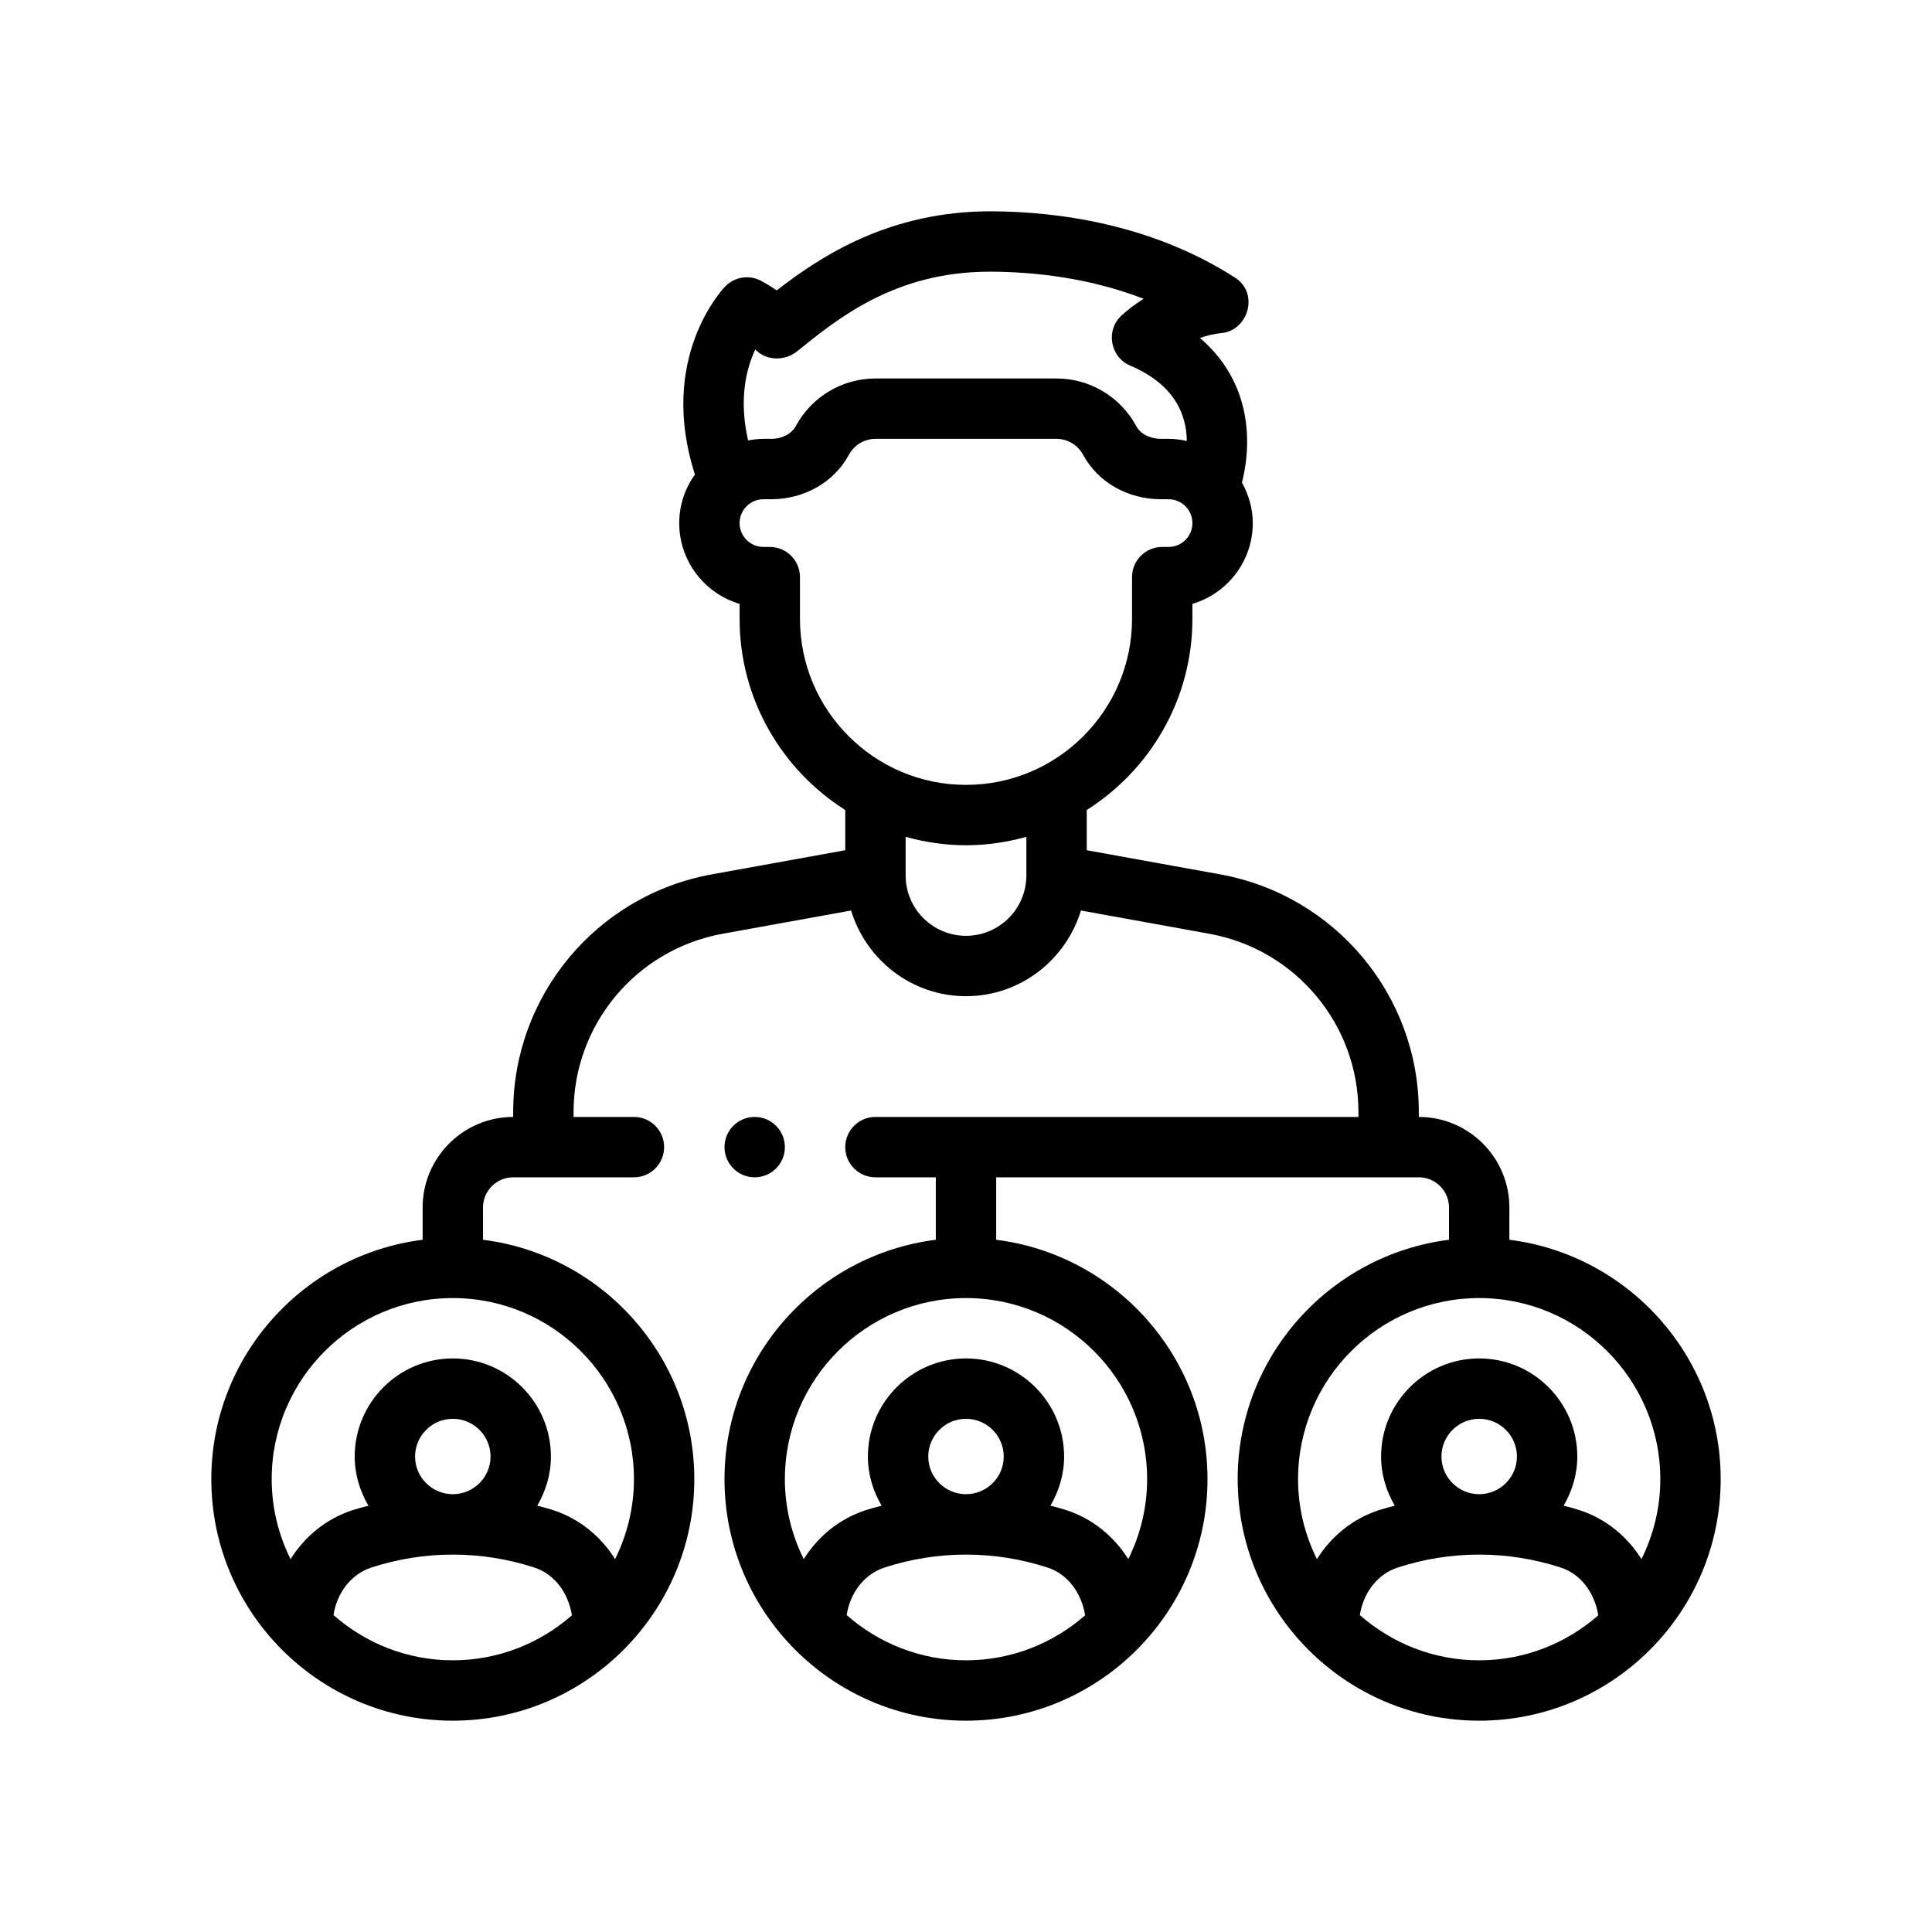 <?xml version="1.0" encoding="utf-8"?>
<!-- Generator: Adobe Illustrator 27.9.0, SVG Export Plug-In . SVG Version: 6.00 Build 0)  -->
<svg version="1.1" id="Outline" xmlns="http://www.w3.org/2000/svg" xmlns:xlink="http://www.w3.org/1999/xlink" x="0px" y="0px"
	 viewBox="0 0 64 64" enable-background="new 0 0 64 64" xml:space="preserve">
<g>
	<path d="M50,41.069V40c0-1.654-1.346-3-3-3v-0.16c0-3.865-2.763-7.176-6.572-7.874L36,28.165v-1.332
		c2.099-1.331,3.5-3.669,3.5-6.333v-0.496c1.155-0.342,2-1.412,2-2.676c0-0.488-0.137-0.941-0.359-1.341
		c0.399-1.588,0.169-3.46-1.391-4.791c0.225-0.08,0.466-0.139,0.714-0.163
		c0.886-0.084,1.256-1.319,0.447-1.837C38.112,7.4,34.981,7.01,32.849,7
		c-3.345-0.012-5.621,1.454-7.118,2.619c-0.278-0.187-0.486-0.299-0.523-0.318
		c-0.392-0.207-0.875-0.132-1.184,0.188c-0.097,0.099-2.244,2.385-1.003,6.229
		C22.696,16.173,22.5,16.727,22.5,17.328c0,1.264,0.845,2.334,2,2.676V20.5c0,2.664,1.401,5.003,3.5,6.333
		v1.332l-4.43,0.801C19.763,29.664,17,32.975,17,36.84V37c-1.654,0-3,1.346-3,3v1.069
		C10.06,41.564,7,44.928,7,49c0,4.411,3.589,8,8,8s8-3.589,8-8c0-4.072-3.06-7.436-7-7.931V40
		c0-0.551,0.448-1,1-1h4c0.553,0,1-0.448,1-1s-0.447-1-1-1h-2v-0.16c0-2.899,2.073-5.383,4.928-5.906
		l4.265-0.772C28.694,31.799,30.201,33,32,33s3.306-1.201,3.808-2.838l4.263,0.772
		C42.927,31.457,45,33.941,45,36.84V37H29c-0.553,0-1,0.448-1,1s0.447,1,1,1h2v2.069
		C27.06,41.564,24,44.928,24,49c0,4.411,3.589,8,8,8s8-3.589,8-8c0-4.072-3.06-7.436-7-7.931V39h14
		c0.552,0,1,0.449,1,1v1.069C44.06,41.564,41,44.928,41,49c0,4.411,3.589,8,8,8s8-3.589,8-8
		C57,44.928,53.94,41.564,50,41.069z M11.047,53.502c0.11-0.728,0.58-1.356,1.25-1.574
		c0.877-0.286,1.779-0.428,2.683-0.43C14.987,51.498,14.993,51.5,15,51.5
		c0.006,0,0.012-0.002,0.019-0.002c0.903,0.002,1.806,0.144,2.685,0.43
		c0.654,0.213,1.117,0.82,1.242,1.581C17.89,54.434,16.511,55,15,55
		C13.485,55,12.104,54.431,11.047,53.502z M13.75,48.25c0-0.689,0.561-1.25,1.25-1.25s1.25,0.561,1.25,1.25
		c0,0.684-0.553,1.238-1.235,1.247c-0.01,0-0.02,0-0.03,0C14.303,49.488,13.75,48.934,13.75,48.25z M21,49
		c0,0.951-0.229,1.848-0.624,2.648c-0.472-0.752-1.18-1.339-2.053-1.623
		c-0.174-0.057-0.35-0.101-0.526-0.148C18.077,49.397,18.25,48.846,18.25,48.25
		c0-1.792-1.458-3.25-3.25-3.25s-3.25,1.458-3.25,3.25c0,0.596,0.173,1.147,0.454,1.628
		c-0.175,0.047-0.351,0.092-0.525,0.148c-0.874,0.284-1.583,0.871-2.054,1.623
		C9.228,50.848,9,49.951,9,49c0-3.309,2.691-6,6-6S21,45.691,21,49z M25.017,11.58
		c0.022,0.019,0.045,0.038,0.066,0.057c0.366,0.322,0.941,0.309,1.321,0.002
		C27.783,10.524,29.669,9,32.785,9c0.018,0,0.035,0,0.053,0c1.375,0.007,3.216,0.189,5.046,0.897
		c-0.283,0.18-0.53,0.37-0.73,0.552c-0.534,0.486-0.382,1.378,0.281,1.66
		c1.482,0.631,1.87,1.627,1.88,2.499c-0.195-0.043-0.396-0.07-0.604-0.07h-0.252
		c-0.358,0-0.68-0.165-0.817-0.419c-0.525-0.975-1.537-1.581-2.641-1.581h-6
		c-1.104,0-2.115,0.605-2.641,1.58c-0.138,0.255-0.459,0.42-0.817,0.42h-0.252
		c-0.174,0-0.344,0.021-0.509,0.051C24.465,13.22,24.727,12.198,25.017,11.58z M26.5,20.5v-1.382
		c0-0.552-0.447-1-1-1h-0.21c-0.436,0-0.79-0.354-0.79-0.79s0.354-0.79,0.79-0.79h0.252
		c1.1,0,2.087-0.563,2.577-1.47C28.296,14.741,28.633,14.538,29,14.538h6
		c0.367,0,0.704,0.203,0.881,0.531c0.49,0.906,1.478,1.469,2.577,1.469h0.252
		c0.436,0,0.79,0.354,0.79,0.79s-0.354,0.79-0.79,0.79H38.5c-0.553,0-1,0.448-1,1V20.5
		c0,3.033-2.468,5.5-5.5,5.5S26.5,23.533,26.5,20.5z M32,31c-1.103,0-2-0.897-2-2v-1.279
		C30.638,27.898,31.307,28,32,28s1.362-0.102,2-0.279V29C34,30.103,33.103,31,32,31z M28.047,53.502
		c0.11-0.728,0.58-1.356,1.25-1.574c0.877-0.286,1.78-0.428,2.683-0.43
		C31.987,51.498,31.993,51.5,32,51.5c0.007,0,0.013-0.002,0.019-0.002
		c0.903,0.002,1.806,0.144,2.685,0.43c0.654,0.213,1.117,0.82,1.242,1.581
		C34.89,54.434,33.511,55,32,55C30.485,55,29.104,54.431,28.047,53.502z M30.75,48.25
		c0-0.689,0.561-1.25,1.25-1.25s1.25,0.561,1.25,1.25c0,0.684-0.553,1.238-1.235,1.247
		c-0.01,0-0.02,0-0.03,0C31.303,49.488,30.75,48.934,30.75,48.25z M38,49c0,0.951-0.229,1.848-0.624,2.648
		c-0.472-0.752-1.18-1.339-2.053-1.623c-0.174-0.057-0.35-0.101-0.526-0.148
		C35.077,49.397,35.25,48.846,35.25,48.25c0-1.792-1.458-3.25-3.25-3.25s-3.25,1.458-3.25,3.25
		c0,0.596,0.173,1.147,0.454,1.628c-0.175,0.047-0.351,0.092-0.525,0.148
		c-0.874,0.284-1.583,0.871-2.054,1.623C26.228,50.848,26,49.951,26,49c0-3.309,2.691-6,6-6
		S38,45.691,38,49z M49,43c3.309,0,6,2.691,6,6c0,0.951-0.229,1.848-0.624,2.648
		c-0.472-0.752-1.18-1.339-2.053-1.623c-0.174-0.057-0.35-0.101-0.526-0.148
		C52.077,49.397,52.25,48.846,52.25,48.25c0-1.792-1.458-3.25-3.25-3.25s-3.25,1.458-3.25,3.25
		c0,0.596,0.173,1.147,0.454,1.628c-0.175,0.047-0.351,0.092-0.525,0.148
		c-0.874,0.284-1.583,0.871-2.054,1.623C43.228,50.848,43,49.951,43,49C43,45.691,45.691,43,49,43z
		 M48.985,49.497C48.303,49.488,47.75,48.934,47.75,48.25c0-0.689,0.561-1.25,1.25-1.25s1.25,0.561,1.25,1.25
		c0,0.684-0.553,1.238-1.235,1.247C49.005,49.497,48.995,49.497,48.985,49.497z M45.047,53.502
		c0.11-0.728,0.58-1.356,1.25-1.574c0.877-0.286,1.779-0.428,2.683-0.43
		C48.987,51.498,48.993,51.5,49,51.5c0.006,0,0.012-0.002,0.019-0.002
		c0.903,0.002,1.806,0.144,2.685,0.43c0.654,0.213,1.117,0.82,1.242,1.581
		C51.89,54.434,50.511,55,49,55C47.485,55,46.104,54.431,45.047,53.502z"/>
	<circle cx="25" cy="38" r="1"/>
</g>
</svg>
